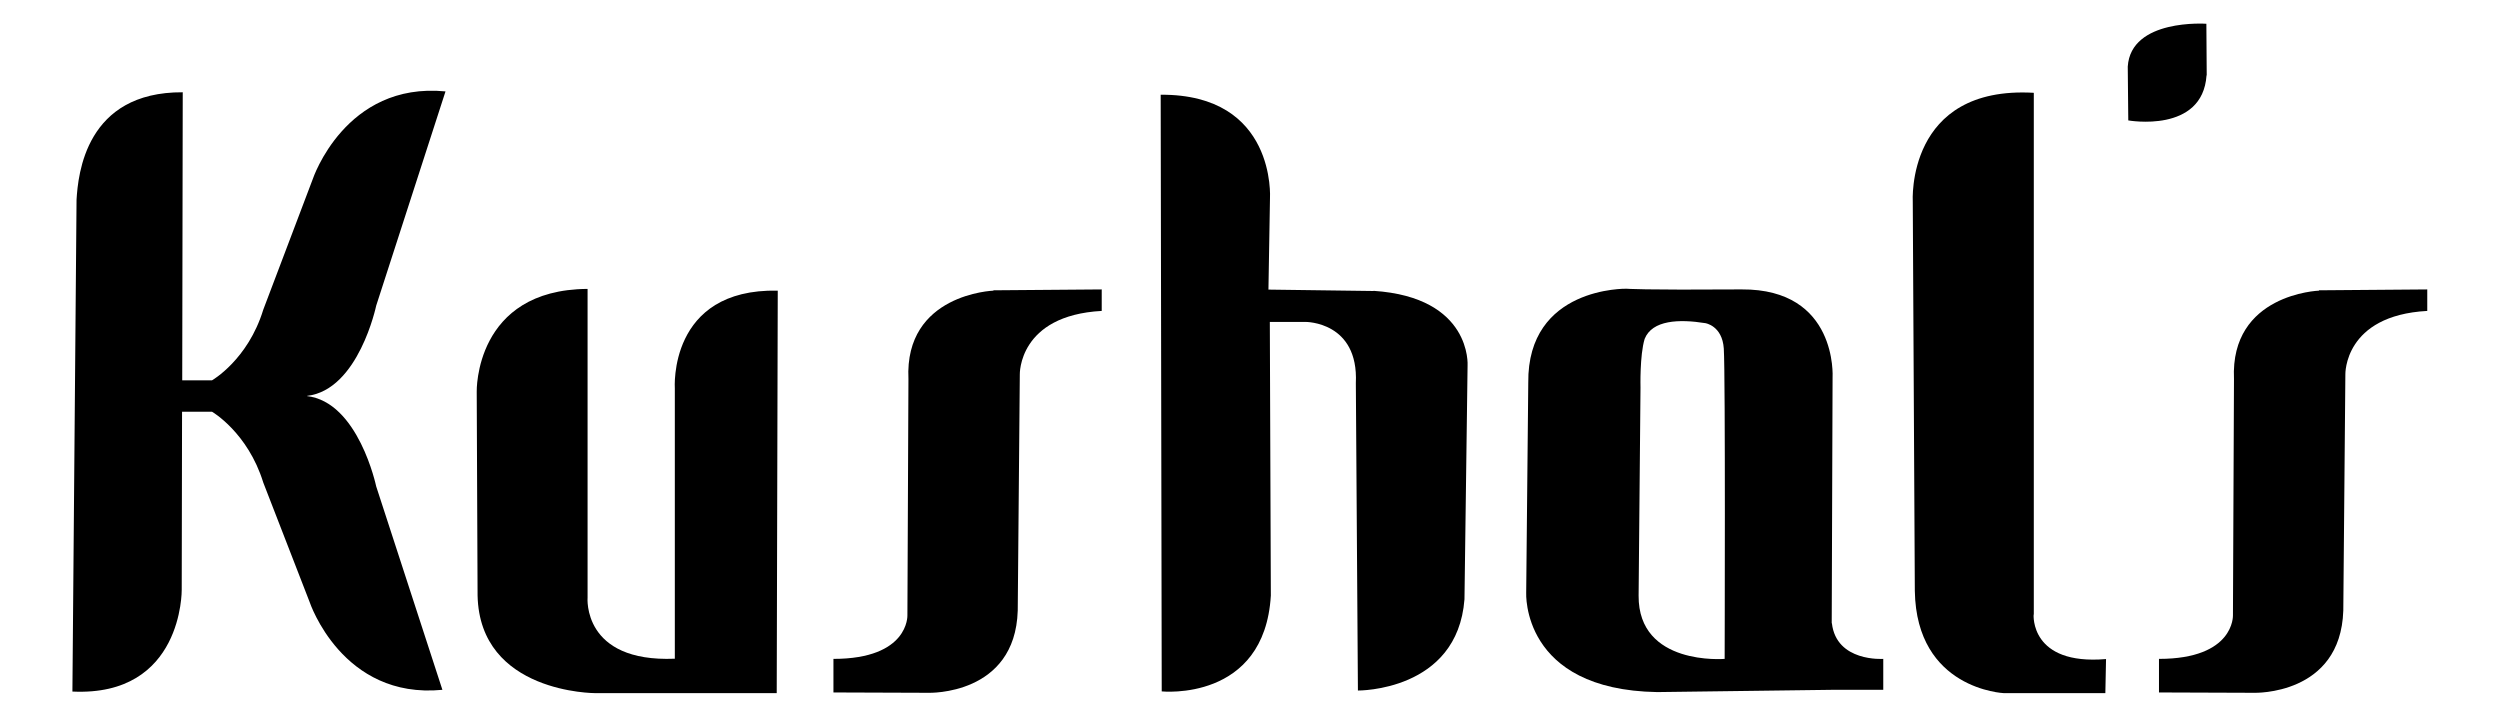 <svg xmlns="http://www.w3.org/2000/svg" fill="none" viewBox="0 0 157 45" height="45" width="157">
<path fill="black" d="M42.379 24.377V41.367C36.553 41.608 36.9 37.526 36.9 37.526V18.143C29.786 18.186 29.938 24.596 29.938 24.596L29.992 37.394C30.122 43.551 37.387 43.529 37.387 43.529H48.778L48.843 18.252C41.946 18.11 42.379 24.399 42.379 24.399" clip-rule="evenodd" fill-rule="evenodd"></path>
<path fill="black" d="M62.388 18.253C62.388 18.253 56.79 18.45 57.05 23.806L56.985 38.645C56.985 38.645 57.093 41.378 52.34 41.378V43.486L58.317 43.508C58.317 43.508 63.752 43.683 63.914 38.349L64.044 23.51C64.044 23.51 63.947 19.811 69.188 19.526V18.176L62.388 18.231V18.253Z" clip-rule="evenodd" fill-rule="evenodd"></path>
<path fill="black" d="M86.263 18.275L79.658 18.187L79.755 12.447C79.755 12.447 80.167 5.905 72.891 5.949L72.956 43.42C72.956 43.42 79.409 44.089 79.809 37.405L79.745 20.217H81.997C81.997 20.217 85.332 20.195 85.147 24.059L85.277 43.365C85.277 43.365 91.525 43.431 91.969 37.636L92.164 22.961C92.164 22.961 92.456 18.67 86.252 18.264" clip-rule="evenodd" fill-rule="evenodd"></path>
<path fill="black" d="M145.632 18.253C145.632 18.253 140.045 18.45 140.294 23.806L140.229 38.645C140.229 38.645 140.337 41.378 135.584 41.378V43.486L141.561 43.508C141.561 43.508 146.985 43.683 147.159 38.349L147.289 23.51C147.289 23.51 147.191 19.811 152.432 19.526V18.176L145.632 18.231V18.253Z" clip-rule="evenodd" fill-rule="evenodd"></path>
<path fill="black" d="M127.723 38.59V5.828C119.678 5.367 120.122 12.666 120.122 12.666L120.251 37.109C120.349 43.299 125.839 43.529 125.839 43.529H132.216L132.259 41.389C127.474 41.795 127.712 38.601 127.712 38.601" clip-rule="evenodd" fill-rule="evenodd"></path>
<path fill="black" d="M138.582 4.731L138.56 1.493C138.56 1.493 133.818 1.153 133.623 4.182L133.656 7.562C133.656 7.562 138.322 8.397 138.571 4.731" clip-rule="evenodd" fill-rule="evenodd"></path>
<path fill="black" d="M115.032 39.139L115.086 23.696C115.086 23.696 115.422 18.132 109.369 18.175C103.013 18.219 102.147 18.132 102.147 18.132C102.147 18.132 95.91 17.989 95.975 24.037L95.845 37.218C95.845 37.218 95.52 43.321 104.074 43.463L115.021 43.321H118.269V41.378C118.269 41.378 115.324 41.587 115.043 39.139M108.308 41.378C108.308 41.378 102.872 41.839 102.905 37.405L103.024 24.333C103.024 24.333 102.97 22.313 103.284 21.282C103.76 20.096 105.449 20.03 107.095 20.294C107.095 20.294 108.156 20.448 108.254 21.885C108.362 23.565 108.308 41.389 108.308 41.389" clip-rule="evenodd" fill-rule="evenodd"></path>
<path fill="black" d="M19.294 24.86C22.521 24.476 23.625 19.196 23.625 19.196L27.978 5.74C21.676 5.125 19.64 11.25 19.64 11.25L16.533 19.449C15.569 22.599 13.317 23.883 13.317 23.883H11.444L11.476 5.795C5.381 5.762 4.904 10.943 4.807 12.545L4.547 43.43C11.498 43.76 11.412 37.043 11.412 37.043L11.433 25.858H13.317C13.317 25.858 15.559 27.154 16.533 30.303L19.446 37.811C19.446 37.811 21.481 43.935 27.783 43.321L23.625 30.545C23.625 30.545 22.51 25.233 19.262 24.871C19.262 24.871 19.272 24.871 19.283 24.871L19.294 24.86Z" clip-rule="evenodd" fill-rule="evenodd"></path>
</svg>
